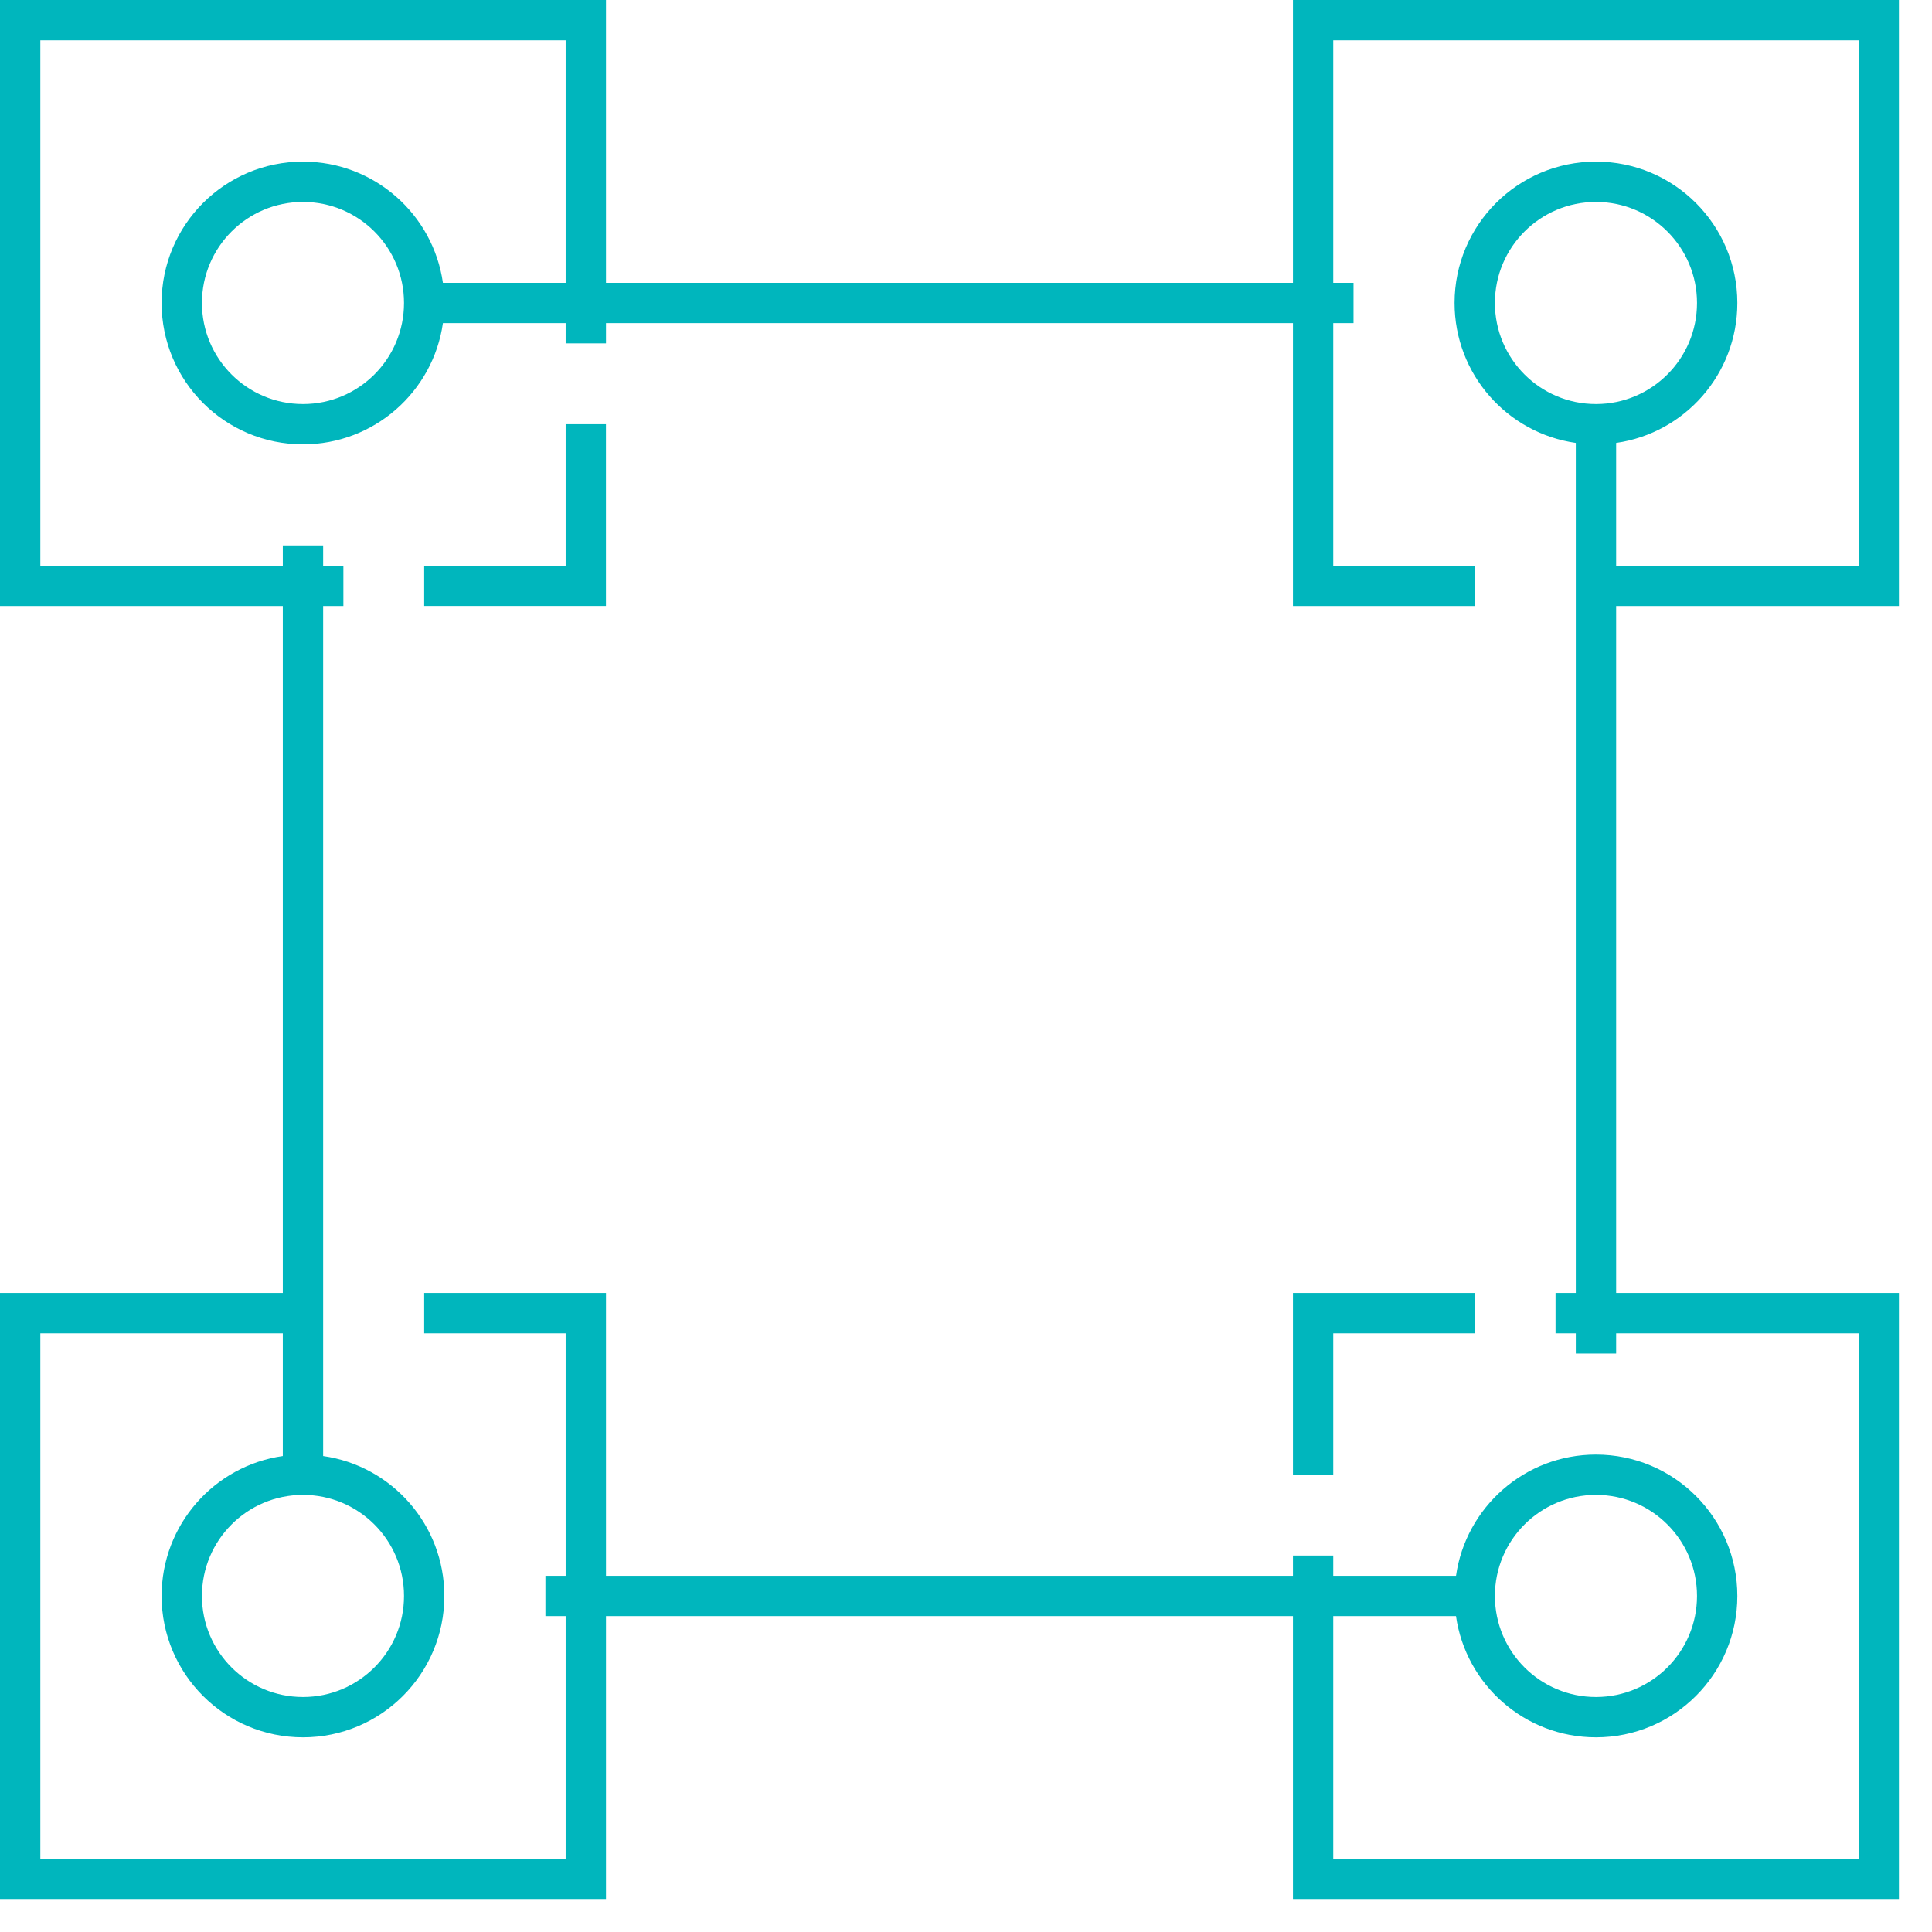 <svg width="57" height="57" viewBox="0 0 57 57" fill="none" xmlns="http://www.w3.org/2000/svg">
<path fill-rule="evenodd" clip-rule="evenodd" d="M0.595 0H0V0.595V17.284V17.879H0.595H8.344V38.146H0.595H0V38.741V55.43V56.025H0.595H17.284H17.879V55.43V47.68H38.146V55.43V56.025H38.74H55.429H56.024V55.43V38.741V38.146H55.429H47.681V17.879H55.429H56.024V17.284V0.595V0H55.429H38.74H38.146V0.595V8.345H17.879V0.595V0H17.284H0.595ZM47.681 16.689H54.835V1.19H39.335V8.345H39.933V9.534H39.335V16.689H43.509V17.879H38.74H38.146V17.284V9.534H17.879V10.131H16.689V9.534H13.068C12.779 11.556 11.04 13.11 8.939 13.11C6.635 13.11 4.768 11.243 4.768 8.939C4.768 6.636 6.635 4.768 8.939 4.768C11.041 4.768 12.779 6.323 13.068 8.345H16.689V1.19H1.19V16.689H8.344V16.092H9.534V16.689H10.131V17.879H9.534V42.957C11.556 43.245 13.11 44.984 13.11 47.086C13.11 49.389 11.242 51.257 8.939 51.257C6.635 51.257 4.768 49.389 4.768 47.086C4.768 44.984 6.322 43.245 8.344 42.957V39.336H1.19V54.835H16.689V47.68H16.092V46.49H16.689V39.336H12.515V38.146H17.284H17.879V38.741V46.49H38.146V45.893H39.335V46.49H42.957C43.245 44.469 44.984 42.914 47.086 42.914C49.389 42.914 51.257 44.782 51.257 47.086C51.257 49.389 49.389 51.257 47.086 51.257C44.984 51.257 43.245 49.702 42.956 47.68H39.335V54.835H54.835V39.336H47.681V39.933H46.491V39.336H45.893V38.146H46.491V13.068C44.469 12.78 42.914 11.041 42.914 8.939C42.914 6.636 44.782 4.768 47.086 4.768C49.389 4.768 51.257 6.636 51.257 8.939C51.257 11.041 49.702 12.78 47.681 13.068V16.689ZM16.689 12.515V16.689H12.515V17.878H17.284H17.878V17.284V12.515H16.689ZM8.939 5.958C7.292 5.958 5.958 7.293 5.958 8.939C5.958 10.586 7.292 11.921 8.939 11.921C10.585 11.921 11.92 10.586 11.92 8.939C11.92 7.293 10.585 5.958 8.939 5.958ZM5.958 47.086C5.958 45.439 7.292 44.104 8.939 44.104C10.585 44.104 11.92 45.439 11.92 47.086C11.92 48.732 10.585 50.067 8.939 50.067C7.292 50.067 5.958 48.732 5.958 47.086ZM38.146 38.146H38.74H43.509V39.336H39.335V43.509H38.146V38.741V38.146ZM44.104 47.086C44.104 45.439 45.439 44.104 47.086 44.104C48.732 44.104 50.067 45.439 50.067 47.086C50.067 48.732 48.732 50.067 47.086 50.067C45.439 50.067 44.104 48.732 44.104 47.086ZM47.086 5.958C45.439 5.958 44.104 7.293 44.104 8.939C44.104 10.586 45.439 11.921 47.086 11.921C48.732 11.921 50.067 10.586 50.067 8.939C50.067 7.293 48.732 5.958 47.086 5.958Z" fill="#00B6BD"/>
</svg>
